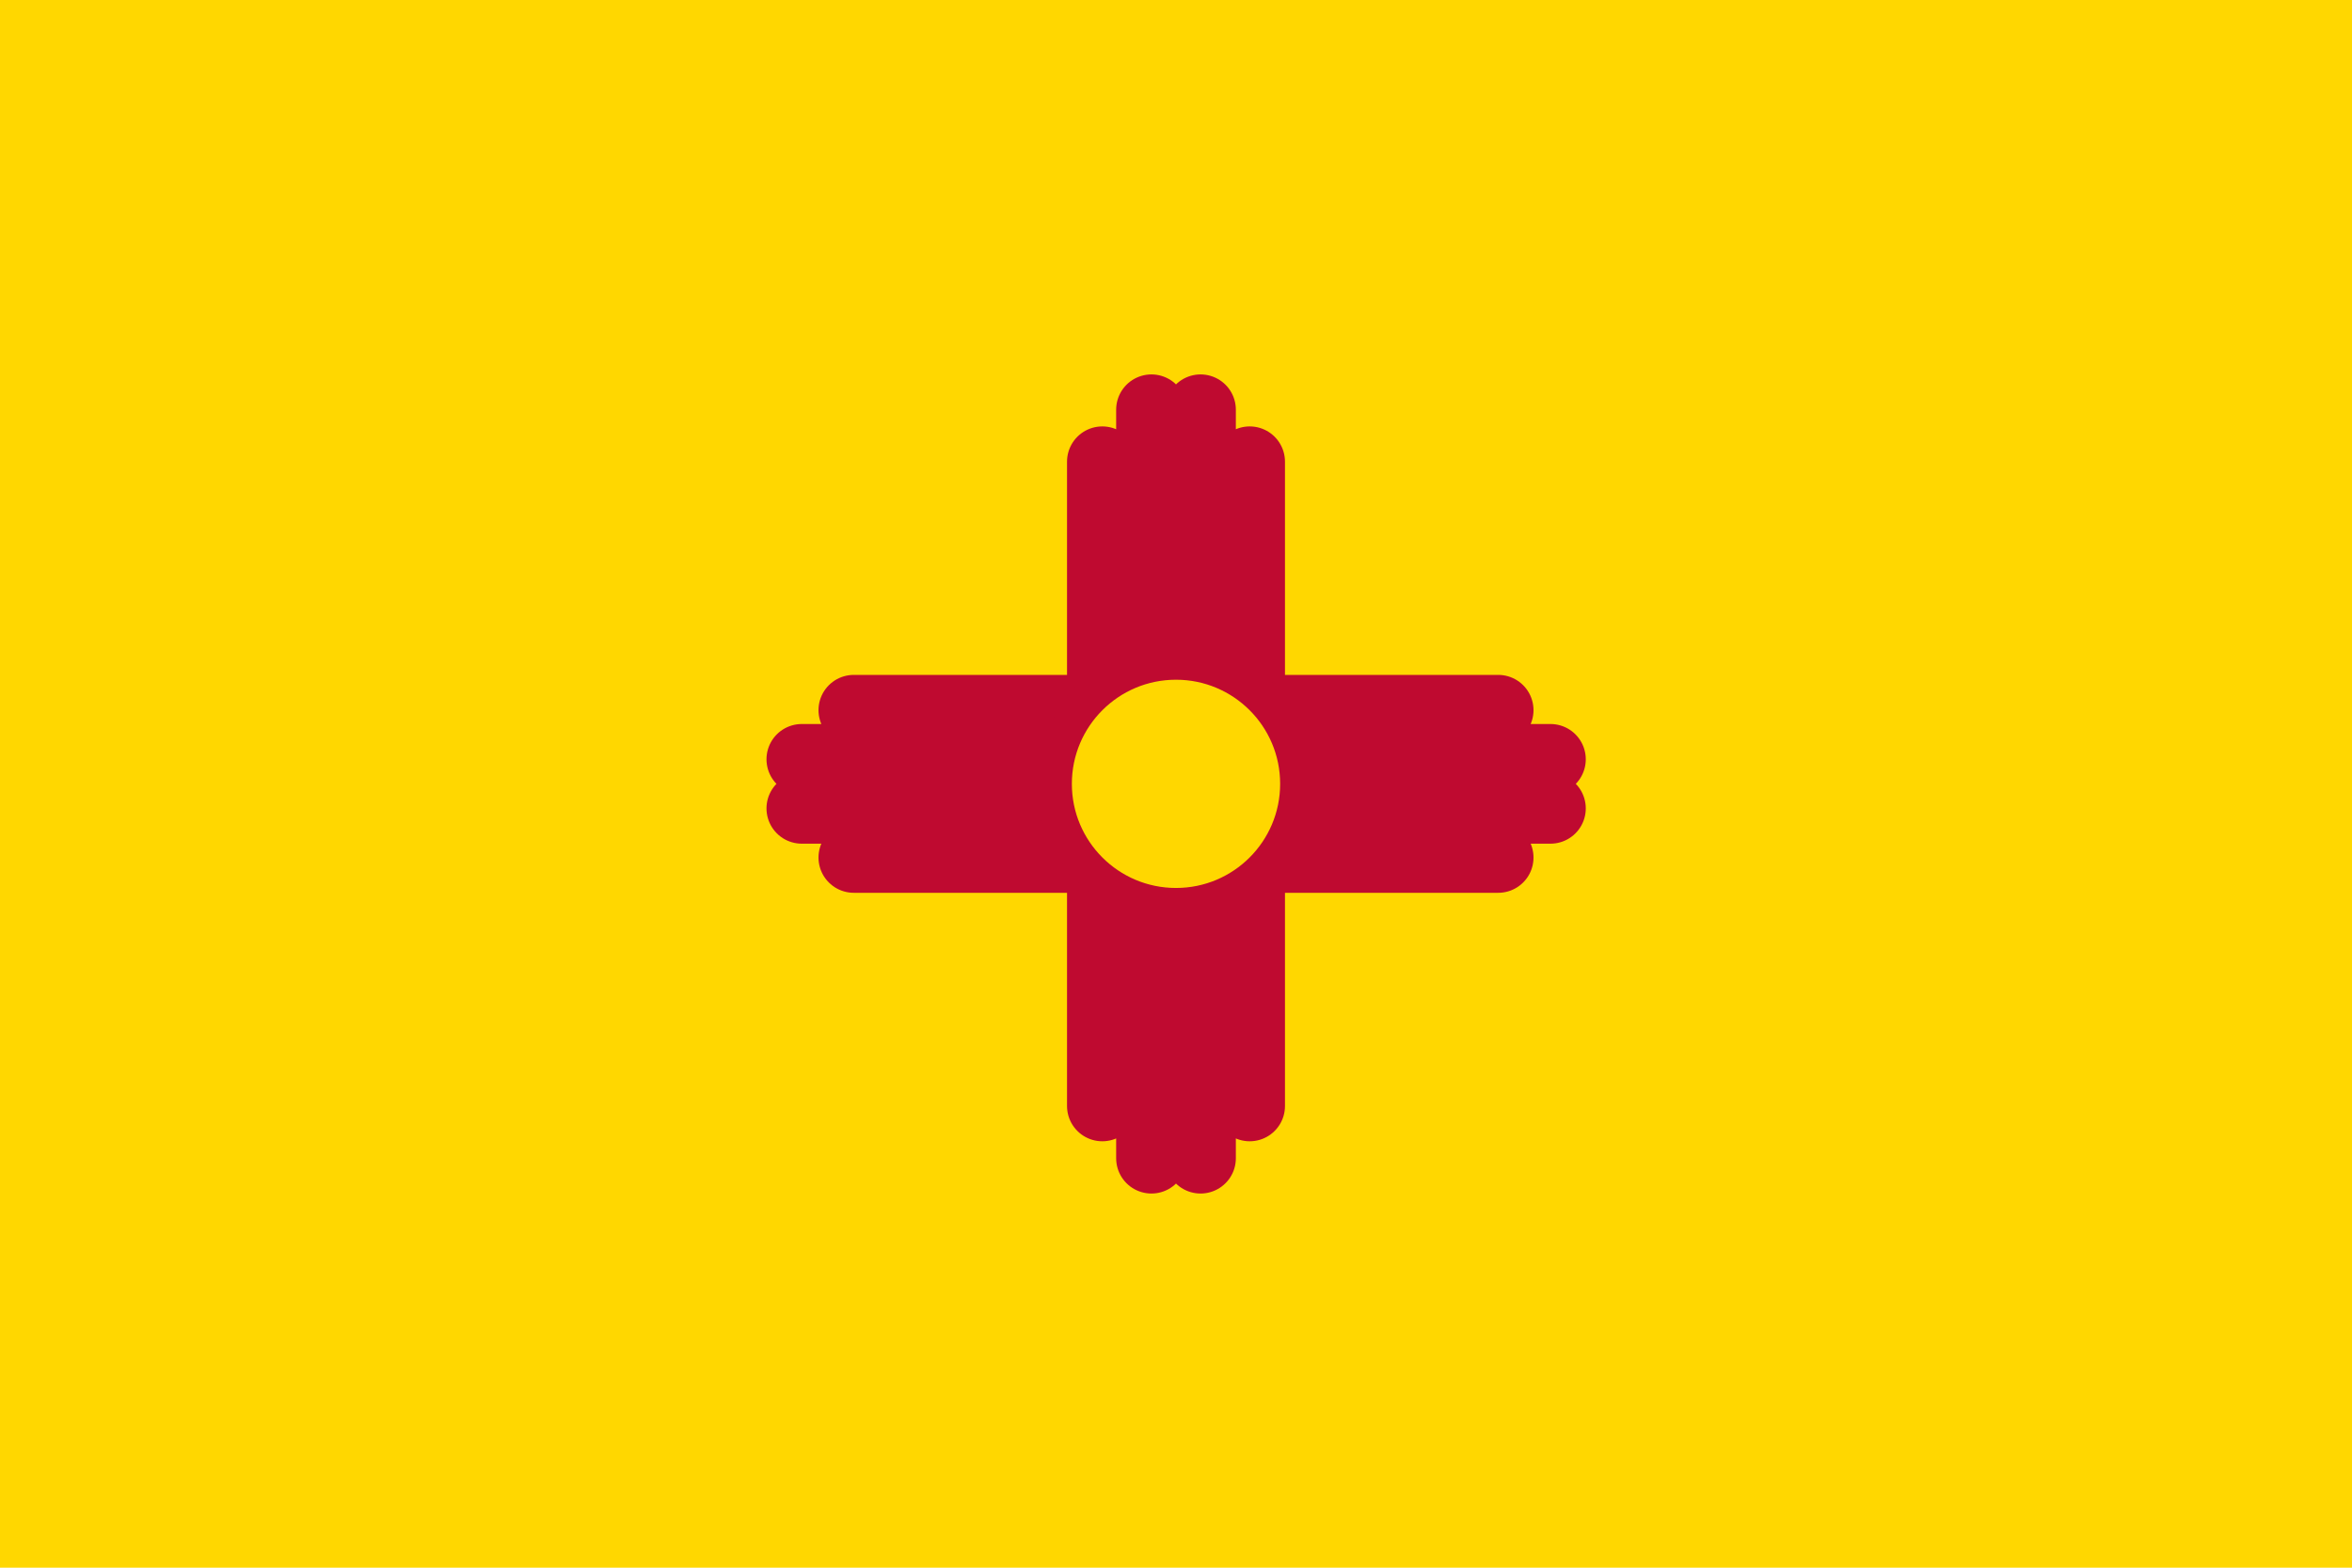 <?xml version="1.0" encoding="utf-8"?>
<!-- Generator: Adobe Illustrator 27.4.1, SVG Export Plug-In . SVG Version: 6.00 Build 0)  -->
<svg version="1.1" id="Layer_1" xmlns="http://www.w3.org/2000/svg" xmlns:xlink="http://www.w3.org/1999/xlink" x="0px" y="0px"
	 width="900px" height="600px" viewBox="0 0 900 600" style="enable-background:new 0 0 900 600;" xml:space="preserve">
<style type="text/css">
	.st0{fill:#FFD700;}
	.st1{stroke:#BF0A30;stroke-width:27;stroke-linecap:round;}
	.st2{fill:#FFD700;stroke:#BF0A30;stroke-width:13.5;}
</style>
<path class="st0" d="M0,0h900v600H0V0z"/>
<g>
	<path class="st1" d="M478.2,176.7v246.6 M459.4,156.8v286.5 M440.6,156.8v286.5 M421.8,176.7v246.6 M326.7,271.8h246.6
		 M306.8,290.6h286.5 M306.8,309.4h286.5 M326.7,328.2h246.6"/>
</g>
<circle class="st2" cx="450" cy="300" r="46.6"/>
</svg>
